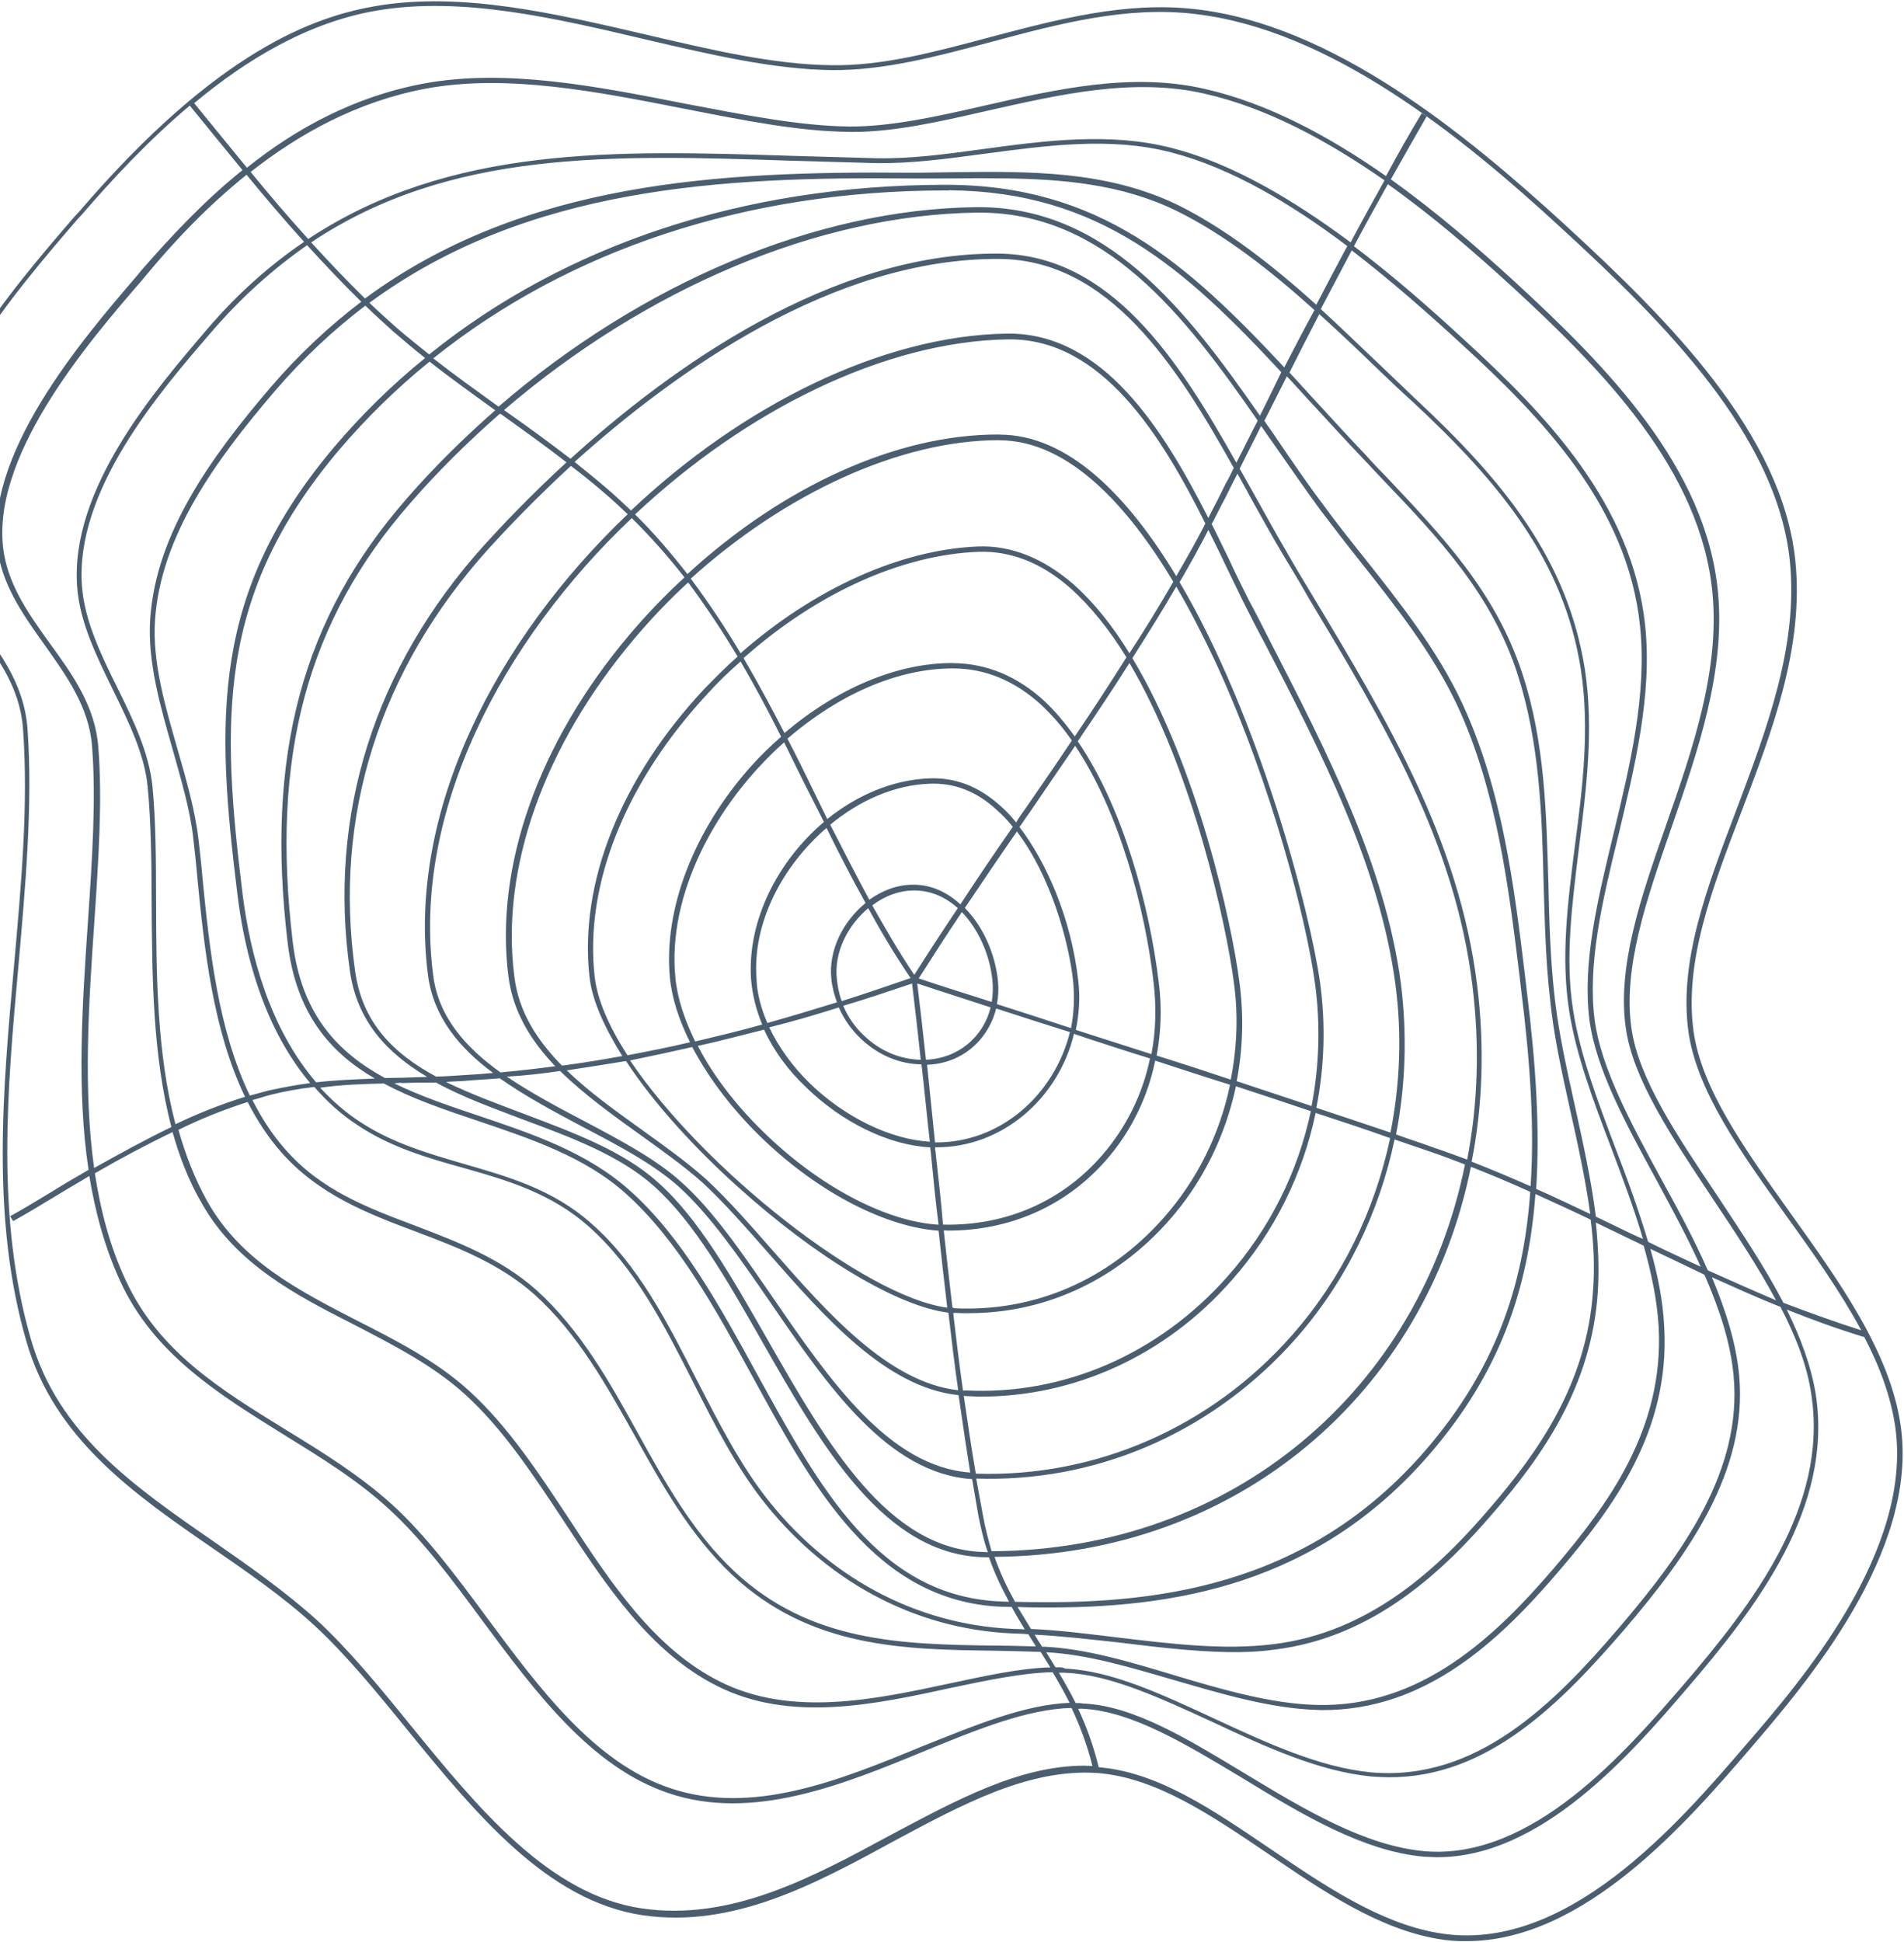 <svg width="963" height="982" viewBox="0 0 963 982" fill="none" xmlns="http://www.w3.org/2000/svg">
<path d="M885.501 883.782C912.958 851.714 970.487 784.904 961.346 720.965C956.013 683.605 930.27 647.883 905.465 613.231C882.352 580.881 860.553 550.406 856.552 521.346C851.787 486.517 865.747 449.637 880.639 410.802C896.275 369.799 912.47 327.547 908.059 283.696C901.539 219.35 844.279 162.067 791.348 113.482C740.669 67.085 673.863 12.503 604.733 4.658C569.324 0.529 534.51 9.893 500.63 18.815C472.741 26.263 446.536 33.368 420.689 32.963C391.658 32.703 359.987 25.291 326.63 17.467C280.906 6.869 233.681 -4.306 190.433 2.995C159.916 8.205 110.696 24.539 39.907 107.162L37.852 109.346C6.659 145.452 -45.641 206.154 -42.704 260.012C-41.53 281.328 -28.569 297.595 -16.17 313.221C-3.396 329.274 10.128 345.804 11.681 369.06C14.394 407.584 10.741 446.776 7.093 488.235C1.435 551.156 -4.592 616.294 13.347 678.188C27.51 727.488 68.032 755.534 107.428 782.675C125.062 794.838 143.447 807.479 159.026 821.826C174.793 836.386 189.82 854.627 205.787 874.315C240.724 917.113 276.789 961.194 325.128 968.361C370.656 974.965 411.809 952.838 451.651 931.104C487.192 912.012 520.488 894.134 554.956 896.437C584.366 898.637 612.13 917.434 641.583 937.399C668.784 955.932 696.924 975.157 727.277 980.316C731.962 981.126 736.645 981.558 741.514 981.448C801.262 981.625 853.374 921.087 885.501 883.782ZM190.813 5.312C233.499 -1.874 280.536 9.087 326.074 19.849C359.806 27.723 391.476 35.135 420.882 35.445C446.917 35.686 473.496 28.63 501.385 21.182C534.89 12.211 569.704 2.847 604.551 7.09C672.745 15 739.174 68.776 789.478 115.123C842.035 163.28 898.732 220.3 905.249 283.513C909.659 326.607 893.464 368.859 878.201 409.534C863.31 448.747 849.163 485.791 853.93 521.376C858.121 551.406 880.107 582.095 903.408 614.658C917.126 633.671 930.844 653.061 941.378 672.595C928.071 668.374 914.949 663.611 902.014 658.684C892.418 640.219 880.201 622.161 868.172 603.94C847.685 573.449 828.513 544.834 825.082 519.44C820.89 489.032 832.795 454.714 845.445 418.227C858.839 379.571 872.605 339.453 868.953 299.86C863.184 236.369 812.681 185.272 766.131 142.445C747.549 125.433 726.529 107.153 703.453 90.678C709.421 80.134 715.39 69.589 721.545 58.881L719.106 57.235C712.763 67.73 706.795 78.274 701.014 89.032C672.686 69.216 641.555 52.24 609.323 44.943C572.406 36.457 534.592 45.046 497.902 53.406C473.38 59.033 450.355 64.104 429.378 63.967C404.279 63.662 376.172 58.045 346.379 52.393C301.969 43.67 255.873 34.534 214.312 42.248C179.303 48.752 149.562 65.024 124.886 84.801C120.378 79.291 115.87 73.781 111.361 68.271C107.041 62.975 102.533 57.465 98.213 52.168C124.756 29.993 156.177 11.11 190.813 5.312ZM544.759 861.077C544.384 861.027 544.197 861.191 544.009 860.977C541.375 855.716 538.365 850.404 535.545 845.685C536.669 845.834 537.792 845.605 538.916 845.754C561.581 846.682 586.894 858.541 613.519 870.762C639.956 883.148 667.143 895.634 693.558 898.192C696.368 898.376 699.178 898.559 702.174 898.579C752.558 899.026 789.739 860.691 821.119 824.42C853.992 786.081 884.047 743.778 879.625 695.391C878.088 678.939 872.804 662.368 865.835 645.762C877.272 650.869 888.897 656.189 900.52 660.753C908.234 675.568 914.076 690.513 916.171 705.339C924.544 761.24 887.014 810.487 851.152 852.209C822.573 885.261 774.944 940.726 720.43 935.953C690.269 933.275 659.322 914.623 629.687 896.712C600.803 879.278 573.418 862.421 547.943 861.31C546.819 861.161 545.695 861.012 544.759 861.077ZM124.707 88.367C134.099 99.815 143.677 111.099 153.817 122.268C136.614 133.968 120.166 148.413 104.663 166.573C78.701 196.949 35.18 247.291 39.043 296.926C40.396 314.676 48.865 331.859 57.146 348.827C65.05 364.99 73.143 381.367 74.68 397.819C76.408 415.619 76.641 435.11 76.69 455.9C76.964 492.778 77.06 533.223 86.698 569.831C73.415 576.194 60.509 583.362 47.602 590.531C42.078 551.067 44.786 508.16 47.684 466.601C49.856 434.392 51.845 404.238 49.722 377.694C48.175 357.084 36.525 340.802 25.063 325.112C14.727 310.705 5.144 297.154 2.108 280.503C-6.434 232.325 44.557 173.15 72.015 141.461L74.256 138.735C88.263 121.888 104.891 104.255 124.707 88.367ZM535.164 842.989C534.789 842.94 534.228 843.054 533.853 843.004C532.349 840.538 530.657 837.857 529.152 835.391C549.57 836.398 571.124 842.846 593.802 849.443C617.792 856.403 642.533 863.841 666.321 864.539C667.07 864.639 667.632 864.524 668.381 864.624C721.012 864.991 758.387 829.515 788.272 794.558C815.729 762.491 844.668 723.819 841.734 671.095C841.141 657.98 838.488 644.78 834.711 631.432C843.711 635.649 852.899 640.079 862.087 644.509C869.619 661.756 875.278 678.755 876.816 695.585C881.236 743.216 851.554 784.813 818.868 822.988C786.368 860.999 746.943 900.926 693.366 896.088C667.326 893.58 640.513 881.144 614.263 868.972C587.451 856.536 562.138 844.677 538.724 843.65C537.411 842.909 536.1 842.925 535.164 842.989ZM155.32 123.979C164.145 133.651 173.346 143.374 182.732 152.554C166.654 164.78 151.142 179.161 136.76 195.958C106.875 230.915 78.872 269.522 75.978 312.971C74.531 334.696 81.14 357.299 87.372 379.098C91.528 394.008 96.246 409.559 97.779 424.122C98.544 430.647 99.309 437.55 99.888 444.617C103.341 479.461 107.559 520.452 123.934 554.554C111.956 558.255 100.167 562.927 88.755 568.404C79.305 532.387 79.024 492.484 78.937 455.82C78.888 435.031 78.842 415.375 77.114 397.575C75.388 380.531 67.295 363.777 59.203 347.4C50.923 330.809 42.829 313.676 41.478 296.682C37.617 248.181 80.764 198.167 106.541 168.333C122.043 150.173 138.491 135.728 155.32 123.979ZM527.647 832.546C527.46 832.71 527.273 832.496 527.086 832.66C526.898 832.446 526.709 831.855 526.522 831.641C525.394 829.98 524.266 828.319 523.325 826.494C537.187 827.198 551.238 828.873 566.225 830.482C584.398 832.703 602.946 834.974 621.114 835.305C629.168 835.429 636.846 835.125 644.523 834.064C695.078 827.921 730.396 793.874 755.425 764.696C779.894 736.389 805.095 701 808.165 652.851C808.887 641.233 808.298 629.63 807.147 618.141C812.96 620.99 818.585 623.625 824.398 626.475C826.648 627.529 828.898 628.583 831.336 629.851C835.302 643.791 838.144 657.582 838.924 670.911C841.669 722.665 813.103 761.009 786.02 792.748C756.135 827.705 718.386 863.509 665.753 862.008C642.714 861.409 617.787 854.135 593.984 847.011C570.555 839.937 548.626 833.439 527.647 832.546ZM217.266 182.828C228.149 191.451 239.406 199.368 250.475 207.448C234.775 221.237 219.826 235.88 205.817 251.971C152.768 312.574 134.202 381.907 145.476 476.547C149.68 512.246 166.771 532.083 189.652 545.32C179.727 545.704 169.801 546.088 159.877 547.228C136.025 519.315 126.572 482.164 122.757 452.562C111.873 364.398 109.476 300.976 171.297 227.744C185.306 211.275 200.628 196.303 217.266 182.828ZM793.899 560.082C797.874 577.802 801.85 595.9 804.327 613.799C795.327 609.583 786.139 605.153 776.952 601.1C778.942 570.946 776.804 537.977 772.221 501.094L771.265 492.843C765.918 449.057 759.995 399.715 739.664 355.831C727.051 328.653 707.89 304.573 689.481 281.349C682.906 273.109 676.143 264.655 669.755 255.872C661.488 244.951 653.406 233.11 645.513 221.483C643.633 218.589 641.378 215.645 639.498 212.75C643.227 205.309 647.142 197.705 650.87 190.264C655.564 195.232 660.259 200.578 665.141 205.76C672.84 214.149 680.915 222.966 689.364 231.833C692.743 235.304 695.748 238.725 699.128 242.196C727.667 272.054 754.329 300.151 767.536 340.823C778.667 375.363 779.876 411.421 780.708 446.295C781.316 465.835 781.738 485.918 784.031 505.494C785.759 523.294 789.924 541.984 793.899 560.082ZM505.39 130.917C561.017 131.303 595.044 184.75 624.009 236.58C622.704 239.241 621.587 241.738 620.094 244.185L617.112 250.213C615.248 254.123 613.009 257.982 611.146 261.892C588.377 217.118 557.92 168.112 509.412 168.67C446.296 169.558 375.395 204.932 319.144 258.12C315.202 254.386 311.448 250.865 307.319 247.294C301.877 242.605 296.247 238.08 290.618 233.555C340.893 188.265 421.481 130.369 505.39 130.917ZM505.419 222.553L505.793 222.603C540.818 222.903 570.676 256.147 593.429 294.117C586.34 306.402 578.878 318.638 571.226 330.282C562.765 316.501 553.373 304.675 542.862 295.346C527.66 282.183 511.35 275.675 494.682 276.298C455.354 277.884 411.761 297.609 374.567 330.275C366.857 317.349 358.587 304.917 349.38 292.549C397.413 249.229 455.411 222.534 505.419 222.553ZM487.074 703.036C485.17 689.936 483.64 676.885 482.111 663.835C482.486 663.885 482.861 663.934 483.048 663.77C484.733 663.805 486.607 664.053 488.48 663.924C527.625 664.392 563.734 647.831 590.634 617.768C608.193 598.18 619.749 574.396 625.121 549.224C637.68 553.346 650.238 557.467 662.985 561.803C656.502 592.495 642.148 621.388 620.853 645.392C586.296 684.453 538.024 705.636 488.01 702.971C487.823 703.135 487.448 703.085 487.074 703.036ZM374.576 334.432C381.723 346.716 388.495 359.328 395.081 372.482C389.848 377.079 384.802 381.888 380.132 387.126C350.991 419.537 335.54 459.62 338.806 494.25C339.766 504.391 343.351 515.636 348.997 526.965C338.327 529.517 327.843 531.528 317.359 533.538C308.148 519.28 302.123 505.634 300.784 493.931C295.429 447.121 316.657 394.768 358.506 350.061C363.55 344.495 368.969 339.357 374.576 334.432ZM481.73 661.139C480.201 648.089 478.672 635.039 477.331 622.202C477.518 622.038 477.705 622.252 477.892 622.088C478.267 622.138 478.454 621.974 478.642 622.187C510.67 622.467 539.483 609.662 559.843 586.1C572.17 571.865 580.558 554.65 584.261 536.248C596.819 540.37 609.377 544.491 622.123 548.449C616.938 573.456 605.381 596.863 588.195 616.122C560.549 647.219 523.128 663.417 482.668 661.453C482.48 661.239 482.105 661.189 481.73 661.139ZM482.279 337.946C498.574 338.029 513.385 344.339 526.524 356.284C532.155 361.565 537.414 367.552 542.112 374.41C534.274 386.218 526.247 397.812 518.221 409.406C516.727 411.476 515.234 413.545 513.928 415.828C511.11 412.242 508.294 409.413 505.667 407.175C494.781 397.418 482.971 393.018 469.862 393.547C451.321 394.3 433.359 402.12 418.404 414.118C416.334 409.876 414.264 405.634 412.193 401.391C407.676 392.101 403.159 382.811 398.268 373.472C423.127 352.018 453.061 337.85 482.279 337.946ZM472.918 577.596C471.576 564.759 470.234 551.545 468.892 538.33C486.309 537.806 499.767 525.988 503.849 509.903C516.407 514.024 528.778 517.932 541.149 521.84C533.171 553.845 505.695 577.975 472.918 577.596ZM418.04 418.604C424.251 431.33 430.836 444.107 437.795 456.555C426.579 465.647 418.935 480.315 420.467 494.877C420.852 499.085 421.985 503.014 423.305 506.779C411.327 510.48 399.536 514.018 388.118 517.227C384.917 509.812 382.838 502.168 382.634 494.772C380.507 466.717 395.61 437.924 418.04 418.604ZM439.113 459.185C445.696 471.206 452.654 482.897 460.548 494.525C448.57 498.604 437.155 502.569 425.738 506.157C424.419 502.77 423.661 498.891 423.277 495.061C421.747 481.633 428.645 468 439.113 459.185ZM441.17 457.758C447.526 452.933 455.011 450.147 462.691 450.22C470.745 450.344 478.056 453.392 484.438 459.15C476.972 470.252 469.508 481.732 462.417 492.883C454.711 481.47 447.752 469.4 441.17 457.758ZM461.303 497.27C462.832 509.942 464.361 522.993 465.702 535.829C455.213 535.572 445.277 531.42 437.393 523.951C432.7 519.738 428.942 514.328 426.493 508.524C438.097 505.151 449.513 501.185 461.303 497.27ZM463.925 497.24C476.109 501.312 488.48 505.219 501.038 509.341C497.328 524.341 484.617 535.125 468.324 535.799C466.983 522.962 465.454 509.912 463.925 497.24ZM464.669 494.693C471.759 483.542 479.037 472.226 486.503 461.125C494.764 469.778 500.6 482.454 501.942 495.669C502.326 499.498 502.147 503.064 501.594 506.581C489.223 502.673 476.852 498.765 464.669 494.693ZM462.122 447.311C454.068 447.188 446.396 450.138 439.665 454.913C432.892 442.301 426.307 429.525 419.909 416.963C434.677 404.751 452.264 396.881 470.242 396.242C482.415 395.778 493.663 399.915 503.799 409.194C506.802 411.86 509.618 414.689 512.248 418.061C503.288 430.854 494.516 443.861 485.745 457.245C478.8 450.845 470.738 447.32 462.122 447.311ZM424.248 509.36C426.884 515.377 430.83 521.002 435.898 525.642C444.532 533.588 455.031 538.004 466.082 538.147C467.611 551.197 468.766 564.197 470.295 577.248C450.439 576.126 427.375 564.943 409.729 547.866C400.719 539.114 393.766 529.312 389.06 519.43C400.478 516.599 412.083 513.226 424.248 509.36ZM504.218 507.685C504.959 504.004 505.137 500.06 504.752 495.852C503.221 481.668 497.008 468.186 487.996 459.055C496.768 446.049 505.541 433.042 514.314 420.413C531.598 443.11 540.667 476.432 542.774 496.171C543.542 504.208 543.186 512.096 541.706 519.835C529.148 515.714 516.589 511.592 504.218 507.685ZM545.396 496.141C541.761 463.729 528.958 435.581 515.619 418.13C517.3 415.897 518.792 413.45 520.473 411.217C528.125 399.951 535.965 388.521 543.804 377.091C566.171 410.475 579.21 459.627 583.418 496.46C584.946 509.132 584.6 521.178 582.38 532.976C571.696 529.481 560.825 526.15 550.141 522.654C548.266 522.028 546.017 521.352 544.143 520.725C545.809 512.444 546.352 504.392 545.396 496.141ZM409.948 402.227C412.206 406.683 414.464 411.139 416.722 415.595C393.544 435.193 378.069 465.071 379.824 494.589C380.404 502.412 382.296 510.22 385.498 518.013C374.081 521.222 362.849 523.889 351.618 526.557C346.16 515.441 342.576 504.575 341.615 494.434C337.396 452.687 361.636 406.401 396.586 375.327C400.915 384.025 405.244 393.101 409.948 402.227ZM386.441 520.594C391.147 530.854 398.476 541.084 407.861 549.886C426.071 567.604 449.697 579.05 470.489 580.107C470.492 581.241 470.869 582.425 470.872 583.559C472.023 595.426 473.175 607.292 474.702 619.209C448.851 617.67 416.223 600.873 388.629 574.731C373.236 560.22 361.025 544.43 352.934 528.809C363.792 526.471 375.022 523.425 386.441 520.594ZM473.307 583.693C473.304 582.559 472.927 581.375 472.924 580.241C472.924 580.241 472.924 580.241 473.111 580.077C506.825 580.392 535.422 555.277 543.211 522.68C545.273 523.52 547.335 523.983 549.397 524.823C560.081 528.318 570.765 531.813 581.636 535.144C577.932 553.169 569.731 569.841 557.59 583.912C537.417 607.31 508.978 619.787 477.324 619.178L476.949 619.129C475.985 607.476 474.645 595.396 473.307 583.693ZM585.004 533.702C587.223 521.904 587.756 509.316 586.04 496.43C581.456 458.791 568.415 408.883 545.11 374.808C553.882 361.801 562.841 348.63 571.238 335.196C603.393 389.528 620.246 467.525 624.061 496.749C626.348 513.3 625.638 529.833 622.491 545.852C610.308 541.781 597.749 537.659 585.004 533.702ZM543.606 372.341C538.72 365.647 533.836 359.709 528.205 354.428C514.503 341.842 498.942 335.433 482.273 335.3L481.898 335.251C453.616 335.09 423.118 348.238 396.763 370.627C390.177 357.851 383.405 345.239 376.071 332.741C412.891 300.026 455.922 280.416 495.063 278.994C511.169 278.485 526.729 284.516 541.181 297.202C551.691 306.531 561.272 318.571 569.732 332.351C561.149 345.95 552.565 359.17 543.606 372.341ZM350.126 529.382C358.592 545.43 370.992 561.811 386.76 576.75C414.73 603.32 448.296 620.43 474.709 622.233C476.05 635.069 477.579 648.119 479.108 661.17C437.516 655.654 355.516 590.933 318.677 536.169C329.347 533.994 339.643 531.77 350.126 529.382ZM372.955 599.858C412.934 635.957 454.009 660.486 479.676 663.701C481.205 676.751 482.735 689.802 484.638 702.902C449.418 698.987 418.431 663.703 390.825 632.269C379.181 619.011 368.101 606.394 357.402 596.473C348.017 588.049 337.135 580.182 325.503 571.838C311.995 562.112 298.112 552.335 286.661 541.181C296.584 539.663 306.507 538.145 316.617 536.463C331.091 558.598 352.684 581.678 372.955 599.858ZM625.49 546.628C628.635 530.23 629.158 513.484 626.87 496.555C623.054 466.953 605.824 387.772 572.73 332.749C580.381 320.727 587.845 308.869 594.933 296.584C602.267 309.081 608.853 322.235 614.688 334.534C643.869 397.918 660.886 466.302 665.079 497.087C667.938 518.06 667.239 539.128 663.353 559.207C650.795 555.085 638.048 550.75 625.49 546.628ZM373.072 331.966C367.278 337.054 361.86 342.571 356.441 348.087C314.032 393.286 292.805 446.395 298.162 493.961C299.502 506.042 305.902 519.738 314.738 533.946C304.441 535.793 294.331 537.475 284.221 538.779C271.642 525.964 262.243 511.492 260.14 493.642C253.082 439.238 275.036 377.156 320.796 322.955C329.387 312.758 338.542 303.203 348.074 294.454C356.905 306.394 365.363 319.041 373.072 331.966ZM318.356 320.931C272.223 375.461 250.084 438.463 257.144 493.623C259.434 511.686 268.646 526.322 280.85 539.088C271.676 540.327 262.313 541.353 253.138 542.214C235.315 529.459 221.793 514.063 219.122 493.304C208.252 410.81 253.747 324.266 319.528 261.95C329.29 271.558 338.117 281.608 346.195 291.937C336.289 301.015 327.135 310.57 318.356 320.931ZM283.291 541.49C295.305 553.286 309.751 563.703 324.01 573.907C335.642 582.252 346.336 589.905 355.533 598.115C366.232 608.036 377.124 620.438 388.768 633.696C416.75 665.558 448.113 701.647 484.832 705.383C486.735 718.483 488.639 731.583 490.73 744.519C449.706 741.535 419.823 698.085 391.068 656.296C375.282 633.419 360.622 611.826 344.293 597.38C331.718 586.077 314.277 576.773 295.712 566.943C282.21 559.862 268.52 552.567 256.327 544.338C265.503 543.854 274.491 542.779 283.291 541.49ZM487.454 705.731C487.829 705.781 487.829 705.781 488.204 705.831C490.264 705.915 492.699 706.049 494.76 706.133C543.083 706.496 589.482 685.443 622.918 647.367C644.4 623.198 658.94 593.763 665.422 562.693C677.98 566.814 690.538 570.936 703.098 575.436C695.318 612.191 678.543 646.619 653.512 675.041C612.605 721.572 554.229 747.083 493.541 745.081C491.262 731.931 489.358 718.831 487.454 705.731ZM665.79 560.097C669.862 539.476 670.561 518.408 667.701 497.057C662.559 460.667 637.231 363.219 596.613 294.35C601.65 285.761 606.499 276.957 611.16 267.939C613.983 273.793 616.993 279.482 619.441 284.908C622.828 291.781 625.84 298.226 628.851 304.294C632.427 311.381 636.002 318.467 639.764 325.39C668.363 380.573 697.716 437.745 705.723 497.376C709.154 522.77 708.091 548.324 703.278 572.625C691.095 568.554 678.348 564.218 665.79 560.097ZM594.92 291.292C570.288 250.428 540.062 219.779 505.599 219.743L505.225 219.694C453.718 219.476 396.094 245.842 347.689 290.246C339.611 279.917 330.784 269.489 321.209 260.095C377.087 207.613 447.239 172.517 509.981 171.58C557.178 171.037 587.448 220.207 609.654 264.717C604.993 273.734 599.957 282.702 594.92 291.292ZM305.826 249.364C309.767 252.72 313.709 256.455 317.463 259.976C251.31 322.998 205.628 410.084 216.5 493.334C219.359 514.307 232.319 529.818 249.393 542.473C244.524 542.961 239.842 543.285 234.786 543.559C230.104 543.883 225.423 544.207 220.554 544.317C199.175 532.791 183.218 517.26 179.597 490.896C168.55 412.724 191.787 338.91 247.082 277.471C255.675 268.03 270.061 252.745 288.75 235.574C294.566 239.935 300.383 244.674 305.826 249.364ZM235.355 546.469C241.16 545.916 246.965 545.741 252.77 545.189C265.715 554.274 280.155 562.046 294.97 569.867C313.347 579.484 330.788 588.787 343.175 599.877C358.941 614.059 373.788 635.489 389.387 658.151C418.706 700.96 449.152 745.051 491.674 747.856C492.813 754.053 493.764 760.414 494.903 766.611C496.229 773.022 497.554 779.054 499.628 784.808C499.253 784.759 499.066 784.923 498.878 784.709C449.245 784.362 418.212 729.801 387.933 676.852C370.066 645.575 353.139 615.746 332.682 597.729C315.038 581.786 289.732 572.573 265.362 563.296C251.49 558.055 237.805 553.029 225.617 547.067C228.613 546.708 231.984 546.778 235.355 546.469ZM497.149 766.153C496.011 759.956 494.872 753.759 493.734 747.563C495.42 747.597 497.105 747.632 498.791 747.666C558.539 748.222 615.042 722.462 655.389 676.801C680.607 648.215 697.568 613.245 705.347 576.112C711.533 578.255 718.093 580.447 724.279 582.59C729.902 584.469 735.526 586.727 740.963 588.77C718.006 702.109 624.176 783.755 501.5 784.301C499.988 778.81 498.288 772.728 497.149 766.153ZM725.21 580.257C718.836 577.901 712.464 575.922 706.09 573.565C710.902 548.886 711.777 523.118 708.532 497.182C700.524 437.173 670.983 379.787 642.384 324.226C638.808 317.139 635.233 310.052 631.471 303.13C628.46 297.062 625.261 290.781 622.06 283.744C619.049 277.677 616.037 271.231 612.839 264.95C615.263 260.548 617.313 256.097 619.737 251.695L622.72 245.667C623.838 243.548 624.77 241.593 625.889 239.474C627.958 243.339 630.027 246.825 631.908 250.475C637.739 260.884 643.194 270.865 648.835 280.304C653.348 287.704 657.673 294.891 661.81 302.241C699.793 365.47 735.707 425.212 744.682 498.008C748.5 528.744 747.447 558.456 742.081 586.273C736.27 584.18 730.833 582.137 725.21 580.257ZM747.117 498.142C737.954 424.754 702.039 364.634 663.868 301.191C659.543 294.005 655.031 286.605 650.893 279.255C645.44 270.029 639.985 260.048 634.154 249.639C631.897 245.561 629.452 241.269 627.007 236.978C630.548 229.701 634.278 222.638 637.819 215.362C639.698 217.878 641.202 220.345 643.081 222.861C651.162 234.324 659.243 246.165 667.511 257.464C673.899 265.868 680.662 274.7 687.237 282.941C705.459 305.951 724.432 329.817 737.044 356.617C757.186 399.909 763.109 449.251 768.456 492.659L769.412 500.91C773.993 537.415 776.13 570.006 774.14 599.783C764.39 595.467 754.454 591.315 744.331 587.327C749.883 559.346 750.936 529.256 747.117 498.142ZM625.314 233.919C595.973 181.661 561.76 128.757 505.009 128.221C420.35 127.574 339.015 186.127 288.554 231.958C277.483 223.5 266.226 215.205 255.158 207.503L254.97 207.289C326.746 145.768 413.937 108.586 494.097 107.503C558.712 106.814 598.916 159.001 636.127 212.681C632.398 219.744 629.043 226.856 625.314 233.919ZM253.664 209.572C264.546 217.439 275.802 225.355 286.498 233.764C267.809 250.935 253.423 266.22 245.017 275.496C189.162 337.428 165.739 412.162 176.975 490.926C180.594 516.535 195.99 532.557 216.059 544.477C211.939 544.686 207.631 544.682 203.511 544.891C200.514 544.871 197.705 545.066 194.709 545.046C170.704 532.038 152.491 512.808 148.098 476.517C136.826 382.633 155.206 313.842 207.882 253.945C221.891 237.855 237.027 223.047 252.727 209.258C253.102 209.308 253.476 209.358 253.664 209.572ZM203.892 547.586C209.323 547.362 214.942 547.351 220.561 547.341C234.063 554.799 249.434 560.239 264.432 566.006C288.426 574.856 313.546 584.234 330.814 599.749C350.896 617.716 367.635 646.953 385.314 678.016C415.782 731.557 447.565 786.973 498.885 787.355C499.259 787.405 499.821 787.29 500.196 787.34C503.024 795.461 506.601 802.926 510.363 809.849C509.052 809.864 507.928 809.715 506.617 809.73C444.617 807.365 414.895 752.789 383.106 695.105C364.296 660.869 345.108 625.45 318.269 601.675C296.873 582.589 269.131 573.242 242.327 564.208C227.331 559.197 212.711 554.235 199.397 547.746C200.895 547.567 202.393 547.388 203.892 547.586ZM503.005 787.146C626.43 786.321 721.007 704.018 743.962 589.924C754.085 593.911 764.022 598.063 773.959 602.593C770.516 651.448 755.63 692.928 721.262 732.959C660.745 803.152 582.85 811.715 513.36 809.868C509.41 802.732 505.833 795.267 503.005 787.146ZM526.477 812.741C593.155 813.271 665.985 801.58 723.327 734.933C758.069 694.574 772.954 652.716 776.584 603.697C785.959 607.963 795.334 612.229 804.521 616.659C806.048 628.576 806.638 640.557 805.729 652.339C802.657 699.732 777.642 734.579 753.36 762.722C728.705 791.571 693.574 825.455 643.767 831.319C618.677 834.415 591.886 831.051 566.032 828.001C551.232 826.227 535.869 824.189 521.446 823.599C519.189 819.899 516.933 816.199 514.677 812.499C518.798 812.668 522.544 812.787 526.477 812.741ZM637.245 210.184C599.658 156.077 559.079 103.84 493.341 104.757C412.432 105.742 324.305 143.366 252.156 205.593C241.275 197.726 229.831 189.596 219.135 181.187C287.742 126.237 377.386 96.371 477.963 96.294C478.713 96.394 479.649 96.329 480.21 96.215C556.254 96.852 599.611 136.044 648.056 188.19C644.515 195.467 640.973 202.743 637.245 210.184ZM194.153 547.806C208.593 555.578 225.088 561.167 241.958 566.805C268.388 575.789 295.942 584.922 316.588 603.53C342.865 627.042 362.051 662.083 380.674 696.105C411.147 751.914 442.749 809.762 506.623 812.376C508.309 812.41 509.994 812.445 511.68 812.48C513.749 816.344 516.006 820.044 518.262 823.744C517.7 823.858 516.951 823.759 516.576 823.709C467.128 822.82 421.749 799.798 389.251 759.402C374.6 741.21 363.497 719.144 352.584 698.048C337.907 669.273 323.041 639.528 298.83 618.368C279.498 601.257 256.633 594.824 234.892 588.54C217.087 583.344 198.532 578.05 182.025 567.17C174.334 562.182 167.764 556.21 161.944 549.959C172.803 548.376 183.478 548.091 194.153 547.806ZM180.905 568.91C197.788 580.218 216.718 585.563 234.71 590.594C256.263 596.664 278.567 603.211 297.523 619.895C321.171 640.791 336.037 670.158 350.526 698.719C361.252 719.98 372.542 742.26 387.381 760.665C420.63 801.916 466.572 825.202 516.956 826.027C518.08 826.176 519.017 826.111 520.141 826.26C521.269 828.299 522.773 830.388 523.901 832.427C516.784 832.239 509.291 832.001 502.361 832.027C457.034 831.306 409.835 830.714 371.166 794.223C350.33 774.645 336.223 749.157 322.68 724.689C308.573 699.202 293.901 672.694 271.378 652.326C253.172 636.119 231.427 627.945 210.431 619.871C185.686 610.543 162.066 601.743 143.848 580.622C137.463 573.352 132.199 565.096 127.683 556.184C130.678 555.448 133.672 554.334 136.667 553.597C143.968 551.731 151.456 550.457 158.946 549.561C165.519 557.045 172.464 563.446 180.905 568.91ZM825.516 623.978C819.328 621.079 813.327 618.016 807.14 615.117C804.849 596.676 800.684 577.986 796.708 559.888C792.732 541.789 788.569 523.478 786.467 505.628C784.174 486.43 783.564 466.134 783.144 446.807C782.124 411.719 781.477 375.547 769.97 340.579C756.387 299.102 729.35 270.955 700.81 240.719C697.618 237.462 694.239 233.991 691.234 230.569C682.785 221.703 674.71 212.885 667.011 204.496C661.942 199.1 657.059 193.541 652.177 188.359C657.21 178.257 662.244 168.533 667.278 158.809C677.038 167.661 686.612 176.677 695.622 185.429C702.005 191.566 708.2 197.489 714.393 203.033C759.443 244.905 791 283.854 799.557 338.457C804.122 368.158 800.448 398.278 796.583 427.428C792.906 456.414 789.412 483.724 793.596 510.73C797.02 533.1 805.69 556.166 815.113 580.844C820.767 595.953 826.609 611.275 830.953 626.399C828.891 625.559 827.203 624.768 825.516 623.978ZM649.549 185.743C600.166 132.905 556.058 93.237 477.769 93.435C376.256 93.576 285.864 123.72 217.07 179.213C211.441 174.687 205.999 170.376 200.556 165.687C195.864 161.475 191.359 157.476 186.854 153.1C266.69 94.349 365.195 89.275 460.718 90.229C468.022 90.253 475.327 90.277 483.193 90.186C491.059 90.096 499.3 90.055 507.354 90.178C537.135 90.538 567.108 93.002 594.859 106.506C619.235 118.43 642.691 136.844 664.839 156.786C659.617 166.295 654.583 176.019 649.549 185.743ZM199.063 167.756C204.318 172.231 209.572 176.707 215.014 181.018C198.377 194.493 183.241 209.301 169.232 225.77C106.663 299.659 109.061 363.458 120.135 452.592C123.762 481.98 133.216 519.509 156.881 547.587C149.766 548.533 142.652 549.856 135.726 551.394C132.544 552.295 129.549 553.031 126.367 553.932C110.181 520.422 105.963 479.431 102.511 444.965C101.932 437.898 101.167 430.995 100.402 424.469C98.682 409.693 94.15 393.978 89.806 378.854C83.574 357.055 76.966 334.83 78.414 313.483C81.31 270.79 109.127 232.725 138.825 197.932C153.394 180.971 168.719 166.755 184.797 154.528C189.49 159.118 194.183 163.33 199.063 167.756ZM125.251 557.184C129.955 566.31 135.406 574.779 142.167 582.478C161.135 604.075 186.068 613.617 210.25 622.681C231.058 630.541 252.429 638.666 270.259 654.444C292.407 674.386 306.703 700.465 320.997 725.788C334.728 750.47 348.835 775.958 370.234 796.178C409.841 833.36 457.415 834.001 503.304 834.608C511.358 834.731 518.85 834.969 526.343 835.207C528.035 837.887 529.539 840.354 531.231 843.035C515.686 843.429 498.277 847.355 480.119 851.182C442.491 859.228 400.184 868.355 363.994 850.141C330.803 833.459 308.811 800.124 287.758 767.858C272.533 744.867 256.931 721.071 237.223 703.154C220.705 688.116 200.266 677.659 180.576 667.679C150.385 652.15 121.882 637.412 104.955 607.583C98.56 596.155 93.849 584.005 90.26 571.248C101.11 565.886 113.086 561.05 125.251 557.184ZM833.579 627.881C828.859 611.951 823.015 595.873 816.984 580.336C807.749 555.873 799.079 532.807 795.656 510.814C791.473 484.187 795.155 457.09 798.645 428.269C802.322 398.905 806.184 368.621 801.618 338.541C792.871 282.968 760.75 243.378 715.513 201.293C709.506 195.584 703.311 189.661 696.929 183.524C687.543 174.722 677.969 165.328 668.021 156.263C673.242 146.375 678.463 136.487 683.684 126.599C703.01 141.443 721.779 157.913 739.047 173.806C779.591 210.924 823.148 255.621 829.472 316.351C833.113 351.031 824.395 387.095 816.048 421.697C807.887 455.378 800.282 487.055 803.909 515.687C807.15 540.112 821.824 567.375 837.625 596.299C845.525 610.95 853.614 625.815 860.204 640.481C851.204 636.264 842.392 632.262 833.579 627.881ZM665.769 154.075C643.809 134.348 620.166 115.719 595.601 103.582C559.412 86.124 520.456 86.626 482.436 87.063C474.57 87.153 467.453 87.343 460.149 87.319C364.065 86.48 264.998 91.669 184.601 150.912C175.215 141.732 166.202 132.224 157.377 122.551C227.502 75.738 308.793 78.205 400.2 81.258C414.436 81.635 429.046 82.061 443.656 82.487C460.7 82.669 478.862 80.354 497.773 77.761C529.228 73.619 561.619 69.035 592.542 77.103C622.528 84.859 652.912 102.869 681.431 124.411C676.024 134.463 670.803 144.351 665.769 154.075ZM592.911 74.885C561.614 66.767 528.66 71.088 497.018 75.394C478.107 77.987 460.32 80.351 443.462 80.005C428.852 79.579 414.242 79.153 400.007 78.777C311.785 75.957 227.683 73.306 155.874 120.841C145.734 109.671 136.155 98.388 126.764 86.94C151.441 67.54 180.621 51.383 215.255 44.829C256.254 37.23 301.976 46.316 346.385 55.039C376.366 60.905 404.473 66.522 429.758 66.663C429.758 66.663 429.758 66.663 430.133 66.713C451.485 66.899 474.697 61.664 499.22 56.036C535.723 47.841 573.348 39.038 609.516 47.425C641.373 54.672 672.129 71.599 700.27 91.201C694.488 101.581 688.706 111.962 683.113 122.556C653.656 100.701 623.272 82.69 592.911 74.885ZM87.266 572.363C90.855 585.12 95.566 597.269 102.148 608.533C119.451 639.168 149.83 654.911 179.083 669.748C198.585 679.892 218.837 690.135 235.167 704.959C254.499 722.449 269.913 746.032 285.138 769.022C306.567 801.716 328.935 835.478 362.688 852.424C399.629 871.115 442.684 861.71 480.499 853.5C499.219 849.559 516.816 845.846 532.36 845.452C535.369 850.385 538.19 855.482 541.012 860.958C518.539 861.756 493.279 872.199 466.334 882.984C424.046 900.426 380.261 918.047 338.836 904.052C300.785 891.259 272.977 853.941 246.296 817.906C230.513 796.542 215.482 776.411 198.589 760.945C182.26 746.121 163.315 734.351 144.746 723.009C111.547 702.546 80.036 683.253 63.468 647.048C55.562 630.129 50.837 611.931 47.983 593.226C60.702 585.844 73.796 578.89 87.266 572.363ZM863.767 642.276C856.8 626.426 848.334 610.756 839.87 595.463C824.257 566.753 809.771 539.704 806.531 515.657C802.905 487.403 810.323 455.89 818.485 422.587C826.831 387.607 835.736 351.379 832.094 316.321C825.581 254.621 781.46 209.282 740.729 171.951C723.272 155.844 704.504 139.374 684.803 124.48C690.397 113.886 696.178 103.506 701.96 93.125C724.848 109.386 745.868 127.666 764.263 144.465C810.437 186.863 860.378 237.697 866.144 300.054C869.795 339.27 856.029 379.009 842.634 417.287C829.797 453.938 817.892 488.635 822.273 519.634C825.893 545.62 845.44 574.663 865.928 605.531C877.393 622.733 889.047 640.149 898.265 657.431C886.641 652.489 875.204 647.382 863.767 642.276ZM449.958 928.046C410.489 949.452 369.524 971.414 324.745 964.909C277.718 958.106 241.841 914.239 207.467 872.082C191.5 852.394 176.286 833.939 160.331 819.165C144.377 804.768 126.179 791.963 108.357 779.586C67.835 751.54 29.378 725.091 15.592 676.974C-2.159 615.672 3.681 550.698 9.34 488.156C12.805 448.372 16.641 407.126 13.928 368.602C12.186 344.754 -1.527 327.632 -14.677 311.151C-27.451 295.098 -39.472 280.279 -40.645 259.718C-43.392 206.83 8.347 146.62 39.353 110.678L41.408 108.495C56.164 91.369 74.659 71.339 95.968 53.382C100.288 58.678 104.609 63.975 109.117 69.485C113.625 74.995 118.133 80.505 122.641 86.015C102.825 101.903 86.198 119.914 71.816 136.333L69.575 139.059C41.931 171.29 -9.435 230.794 -0.89 280.105C2.148 297.512 12.483 311.919 22.442 325.899C33.342 341.325 44.992 357.229 46.537 377.083C48.66 403.626 46.671 433.781 44.498 465.612C41.601 507.926 38.707 551.375 44.795 591.481C38.436 595.172 32.263 598.699 26.092 602.604C19.172 606.787 12.252 610.971 5.144 614.94L6.648 617.407C13.756 613.438 20.489 609.418 27.596 605.07C33.394 601.494 39.379 598.131 45.177 594.554C48.217 613.095 53.13 631.129 60.848 647.834C77.792 684.845 111.366 705.356 143.441 725.292C161.635 736.584 180.766 748.19 196.721 762.965C213.426 778.217 228.457 798.348 244.053 819.498C271.109 855.961 299.104 893.492 338.093 906.598C380.643 921.121 426.86 902.122 467.463 885.401C494.22 874.402 519.855 864.009 541.955 863.539C546.096 872.401 549.865 881.97 552.513 892.901C551.202 892.917 549.703 892.718 548.392 892.733C515.615 892.732 483.816 910.053 449.958 928.046ZM727.27 977.292C697.666 972.232 669.714 953.222 642.7 934.902C613.248 914.937 585.671 895.976 555.698 893.513C553.05 882.581 549.469 872.849 545.327 863.986C546.264 863.922 547.2 863.857 547.949 863.956C572.676 865.346 599.685 881.775 628.381 898.995C658.392 917.334 689.339 935.986 720.249 938.763C722.31 938.847 724.37 938.931 726.431 939.016C779.436 939.432 825.198 886.365 852.842 854.133C889.078 812.083 926.981 762.13 918.418 705.259C916.137 690.975 910.859 676.672 903.708 662.121C916.456 667.212 929.577 671.975 942.697 675.982L942.697 675.604C950.598 690.633 956.253 705.742 958.537 721.16C967.675 783.964 910.707 850.282 883.249 881.972C849.068 921.838 791.726 988.485 727.27 977.292Z" fill="#4B5E70"/>
</svg>
